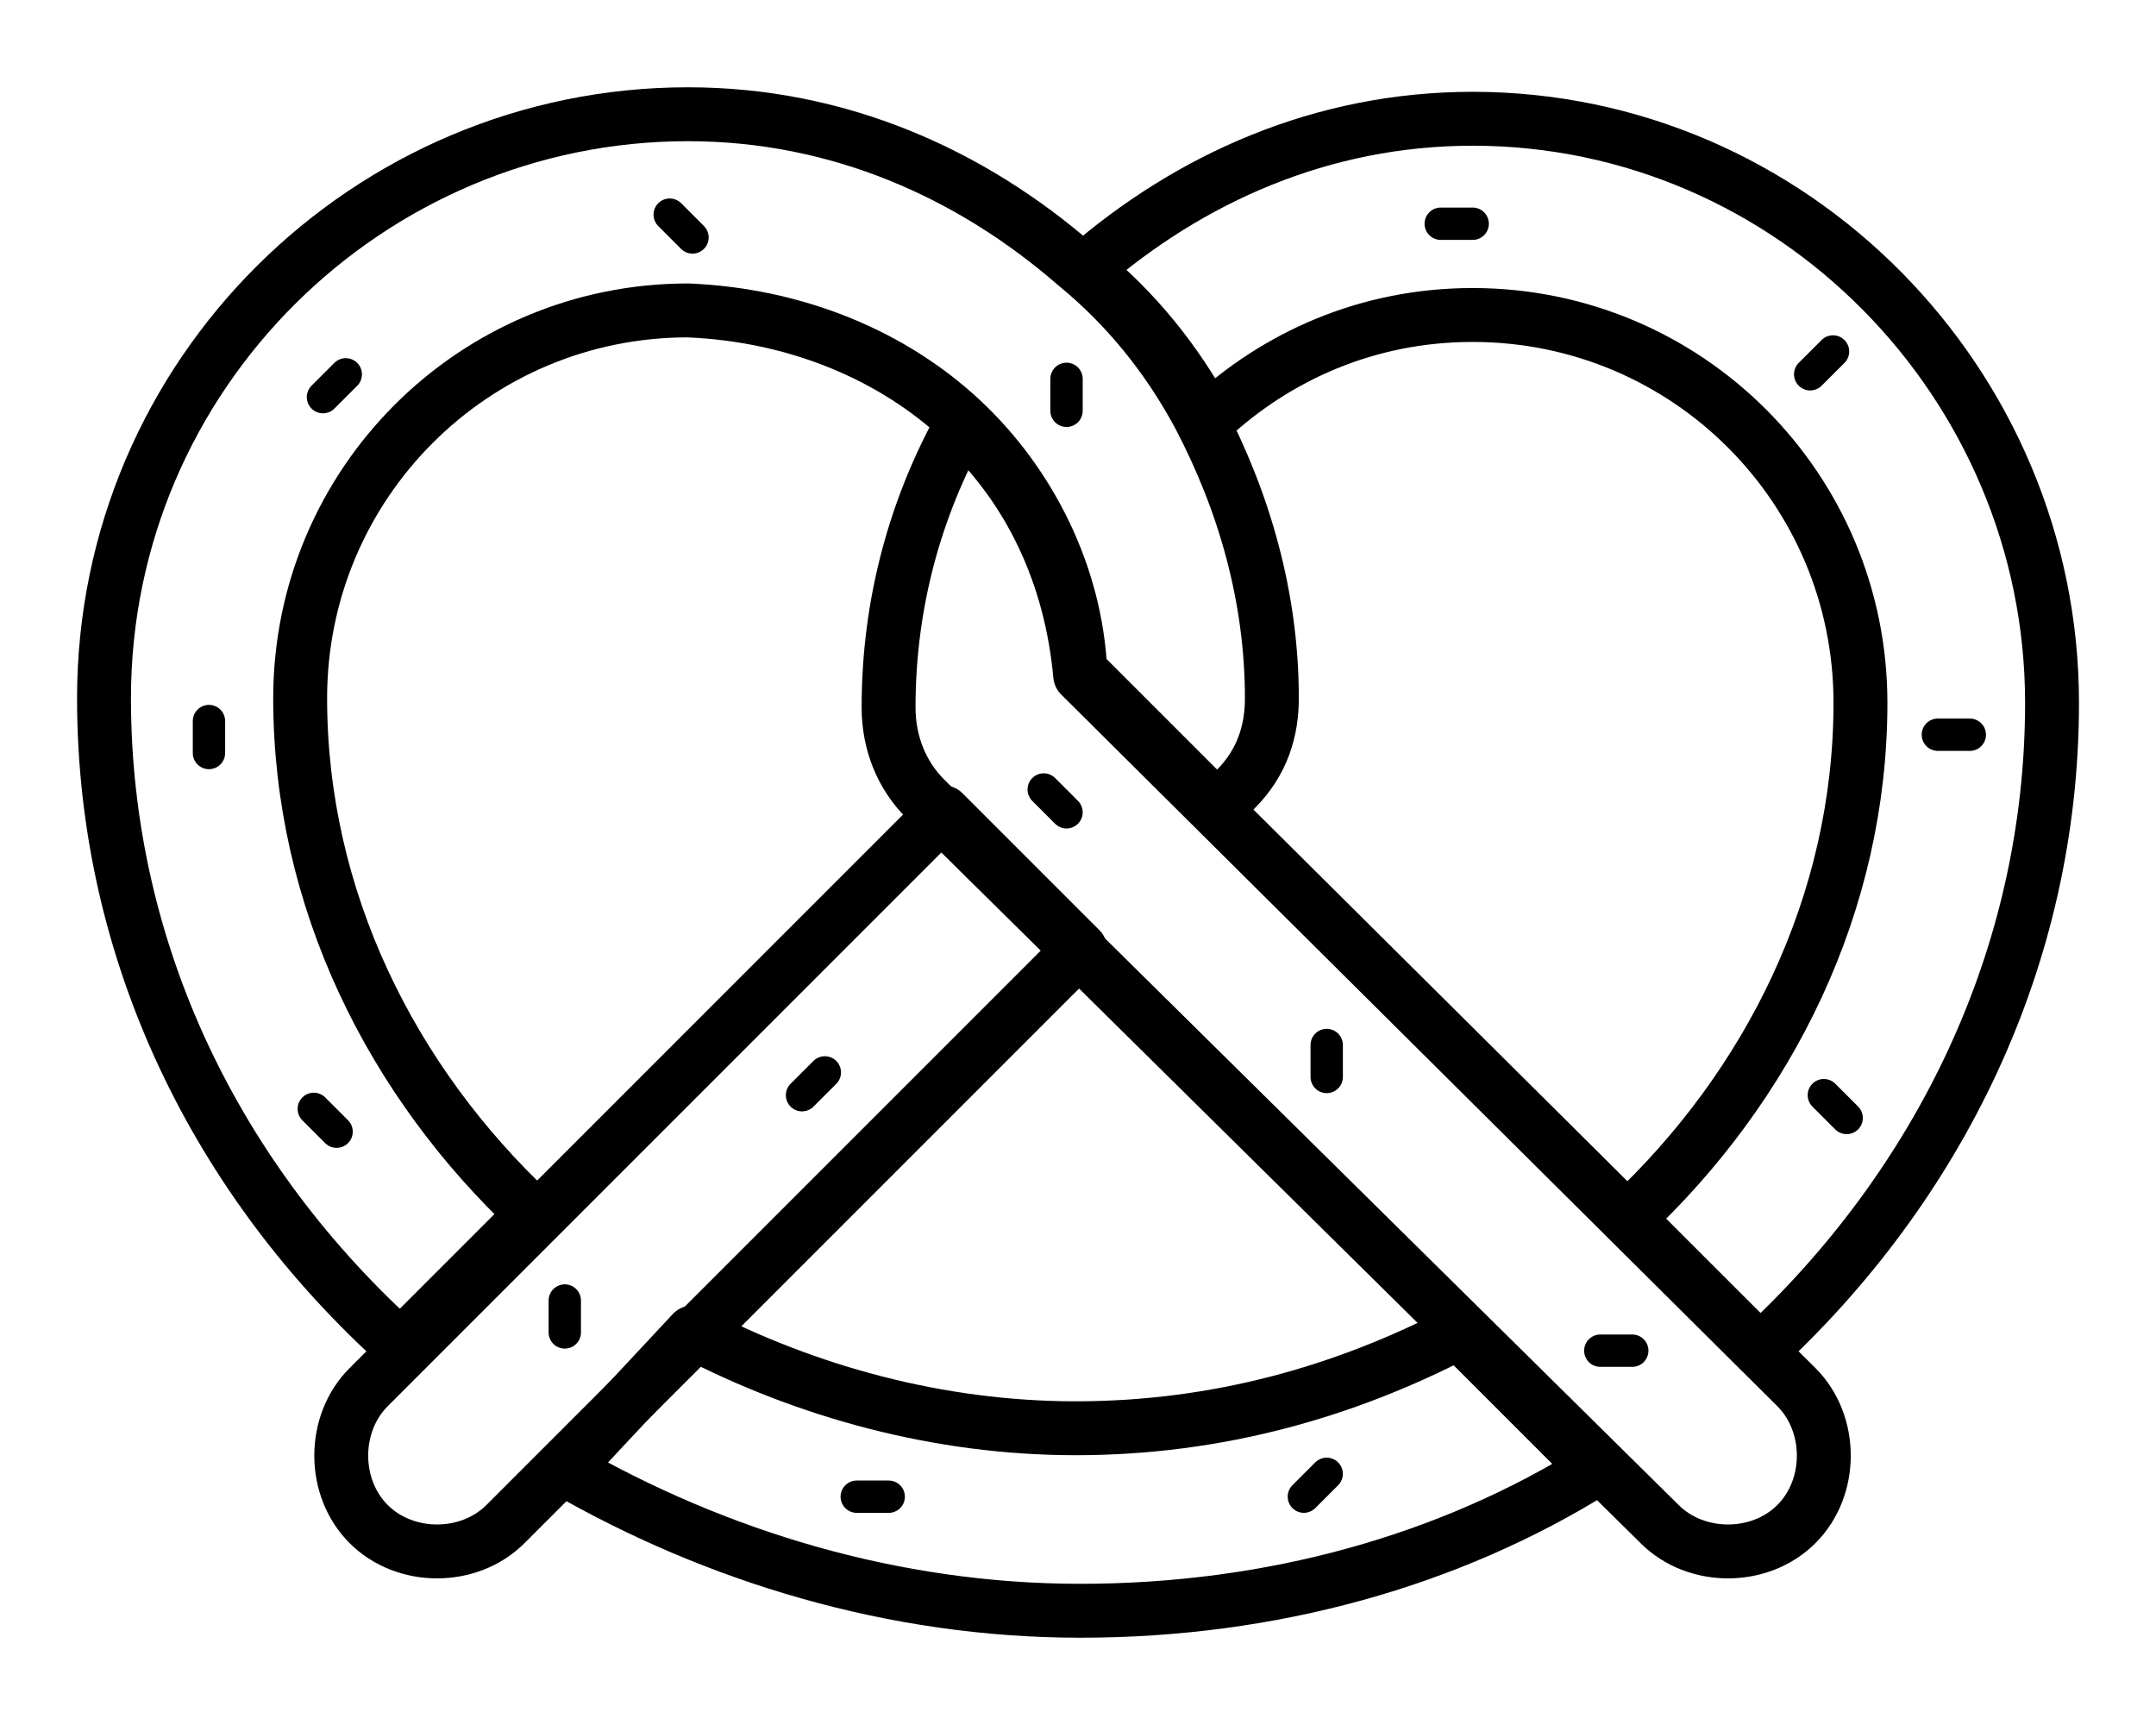 <svg width="50" height="40" viewBox="0 0 50 40" fill="none" xmlns="http://www.w3.org/2000/svg">
<path d="M47.589 16.297C47.589 22.221 44.944 27.511 40.818 31.32L37.75 28.252C41.03 25.184 43.146 20.952 43.146 16.297C43.146 11.324 39.126 7.304 34.153 7.304C31.72 7.304 29.604 8.256 28.017 9.737C27.276 8.362 26.324 7.198 25.16 6.246C27.593 4.13 30.662 2.754 34.153 2.754C41.559 2.754 47.589 8.891 47.589 16.297Z" stroke="black" stroke-width="1.25" stroke-miterlimit="10" stroke-linecap="round" stroke-linejoin="round"/>
<path d="M13.098 34.071C16.589 36.081 20.715 37.351 25.053 37.351C29.496 37.351 33.623 36.187 37.008 34.071L33.834 30.897C31.189 32.272 28.227 33.119 24.947 33.119C21.773 33.119 18.705 32.272 16.06 30.897L13.098 34.071Z" stroke="black" stroke-width="1.25" stroke-miterlimit="10" stroke-linecap="round" stroke-linejoin="round"/>
<path d="M22.302 9.737C23.889 11.219 24.947 13.335 25.053 15.556L28.227 18.73L28.65 18.307C29.285 17.672 29.496 16.932 29.496 16.191C29.496 13.864 28.862 11.642 27.804 9.632C27.063 8.256 26.111 7.092 24.947 6.14C22.514 4.024 19.446 2.649 15.954 2.649C8.548 2.649 2.412 8.679 2.412 16.191C2.412 22.116 5.057 27.406 9.289 31.214L12.357 28.146C9.077 25.078 6.961 20.846 6.961 16.191C6.961 11.219 10.982 7.198 15.954 7.198C18.493 7.304 20.715 8.256 22.302 9.737Z" stroke="black" stroke-width="1.25" stroke-miterlimit="10" stroke-linecap="round" stroke-linejoin="round"/>
<path d="M38.487 35.34C39.334 36.187 40.815 36.187 41.661 35.34C42.508 34.494 42.508 33.013 41.661 32.166L25.051 15.662C24.839 13.334 23.887 11.324 22.3 9.843C21.242 11.747 20.607 13.969 20.607 16.402C20.607 17.249 20.925 17.989 21.454 18.518L38.487 35.34Z" stroke="black" stroke-width="1.25" stroke-miterlimit="10" stroke-linecap="round" stroke-linejoin="round"/>
<path d="M25.053 22.01L21.879 18.836L8.549 32.166C7.702 33.013 7.702 34.494 8.549 35.34C9.395 36.187 10.876 36.187 11.723 35.34L25.053 22.01Z" stroke="black" stroke-width="1.25" stroke-miterlimit="10" stroke-linecap="round" stroke-linejoin="round"/>
<path d="M44.941 17.037H45.682" stroke="black" stroke-width="0.75" stroke-miterlimit="10" stroke-linecap="round" stroke-linejoin="round"/>
<path d="M37.113 31.32H37.854" stroke="black" stroke-width="0.75" stroke-miterlimit="10" stroke-linecap="round" stroke-linejoin="round"/>
<path d="M24.734 8.785V9.526" stroke="black" stroke-width="0.75" stroke-miterlimit="10" stroke-linecap="round" stroke-linejoin="round"/>
<path d="M13.098 30.157V30.897" stroke="black" stroke-width="0.75" stroke-miterlimit="10" stroke-linecap="round" stroke-linejoin="round"/>
<path d="M15.531 4.977L16.06 5.506" stroke="black" stroke-width="0.75" stroke-miterlimit="10" stroke-linecap="round" stroke-linejoin="round"/>
<path d="M24.205 18.307L24.734 18.836" stroke="black" stroke-width="0.75" stroke-miterlimit="10" stroke-linecap="round" stroke-linejoin="round"/>
<path d="M7.277 25.713L7.806 26.242" stroke="black" stroke-width="0.75" stroke-miterlimit="10" stroke-linecap="round" stroke-linejoin="round"/>
<path d="M8.019 8.68L7.49 9.209" stroke="black" stroke-width="0.75" stroke-miterlimit="10" stroke-linecap="round" stroke-linejoin="round"/>
<path d="M42.51 8.15L41.98 8.679" stroke="black" stroke-width="0.75" stroke-miterlimit="10" stroke-linecap="round" stroke-linejoin="round"/>
<path d="M19.129 24.867L18.6 25.396" stroke="black" stroke-width="0.75" stroke-miterlimit="10" stroke-linecap="round" stroke-linejoin="round"/>
<path d="M30.767 34.176L30.238 34.705" stroke="black" stroke-width="0.75" stroke-miterlimit="10" stroke-linecap="round" stroke-linejoin="round"/>
<path d="M42.826 25.924L42.297 25.395" stroke="black" stroke-width="0.75" stroke-miterlimit="10" stroke-linecap="round" stroke-linejoin="round"/>
<path d="M4.846 16.72V17.461" stroke="black" stroke-width="0.75" stroke-miterlimit="10" stroke-linecap="round" stroke-linejoin="round"/>
<path d="M30.768 24.232V24.973" stroke="black" stroke-width="0.75" stroke-miterlimit="10" stroke-linecap="round" stroke-linejoin="round"/>
<path d="M33.412 5.188H34.153" stroke="black" stroke-width="0.75" stroke-miterlimit="10" stroke-linecap="round" stroke-linejoin="round"/>
<path d="M19.869 34.706H20.61" stroke="black" stroke-width="0.75" stroke-miterlimit="10" stroke-linecap="round" stroke-linejoin="round"/>
</svg>
